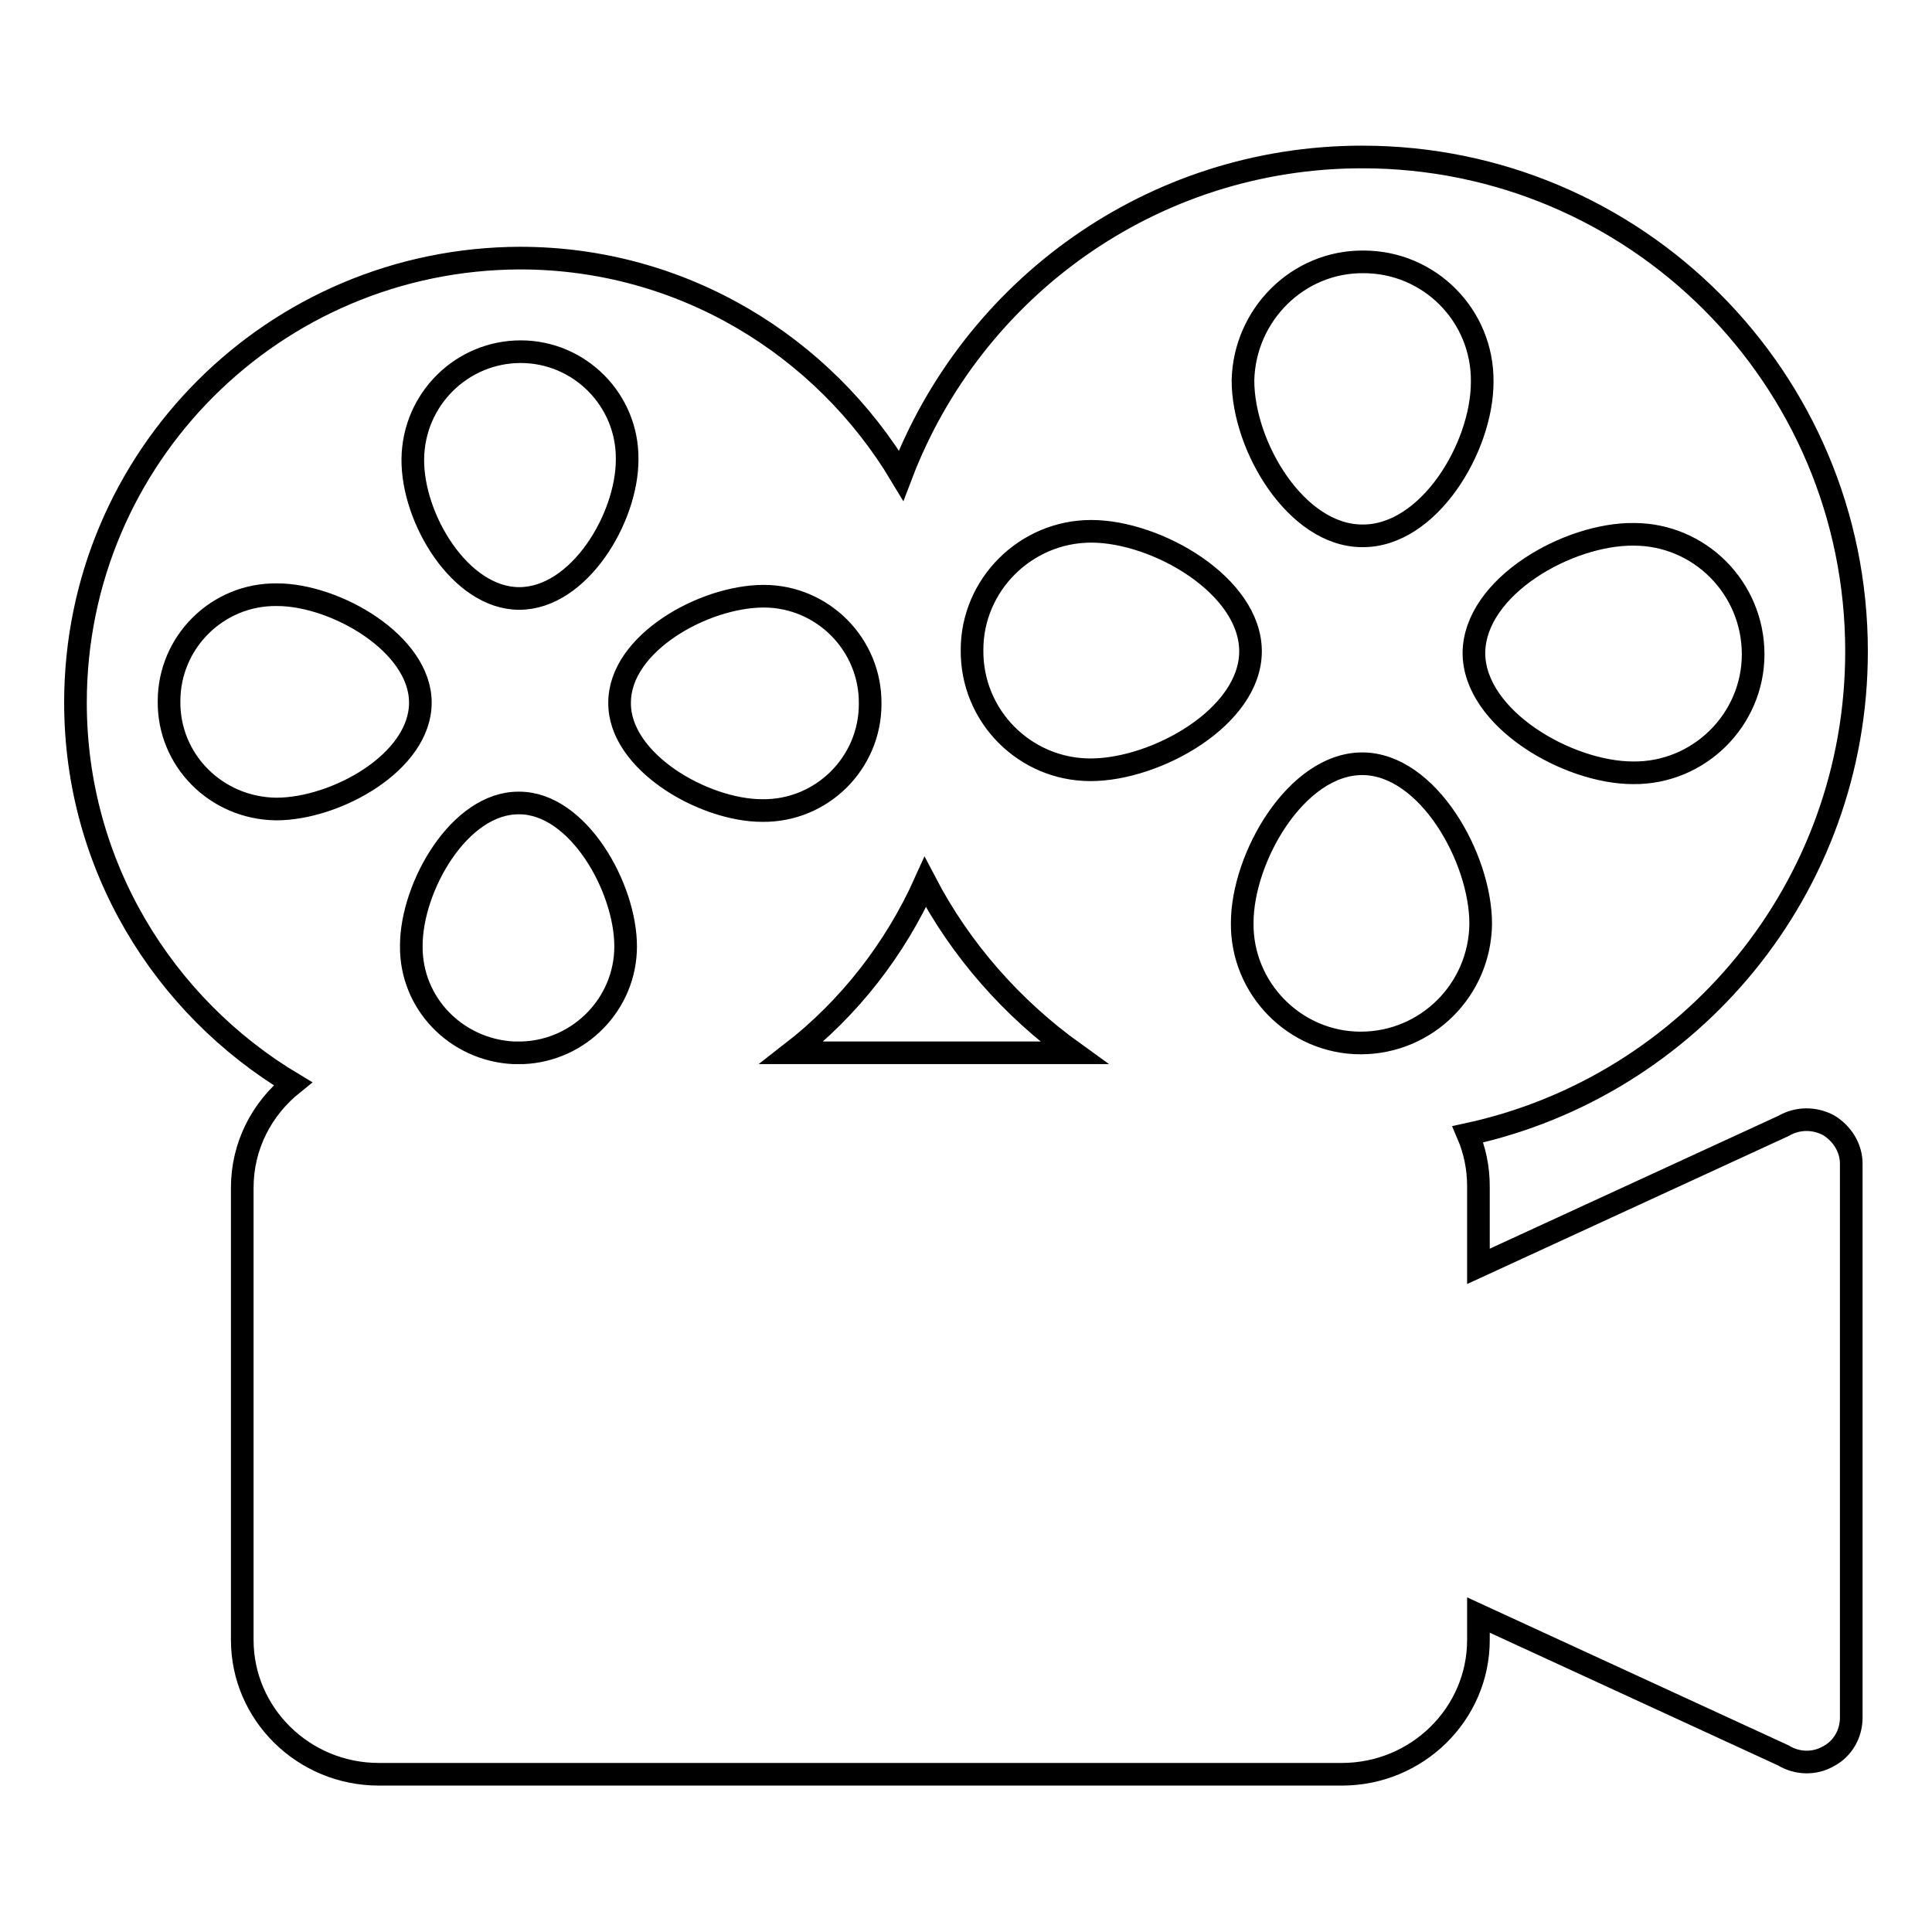 <?xml version="1.0" encoding="utf-8"?>
<!-- Svg Vector Icons : http://www.onlinewebfonts.com/icon -->
<!DOCTYPE svg PUBLIC "-//W3C//DTD SVG 1.1//EN" "http://www.w3.org/Graphics/SVG/1.1/DTD/svg11.dtd">
<svg version="1.1" xmlns="http://www.w3.org/2000/svg" xmlns:xlink="http://www.w3.org/1999/xlink" x="0px" y="0px" viewBox="0 0 256 256" enable-background="new 0 0 256 256" xml:space="preserve">
<g><g><path stroke-width="3" fill-opacity="0" stroke="#000000"  d="M242.3,149.1c-1.9-1-4.1-1-6,0.1l-40.4,18.6v-10.6c0-2.5-0.5-4.8-1.4-6.9c29.5-6.4,51.5-32.6,51.5-64c0-36.2-29.3-65.5-65.5-65.5c-27.9,0-51.7,17.5-61.1,42.2c-10.3-17.2-29-28.8-50.5-28.8C36.3,34.3,10,60.6,10,93.1c0,21.5,11.6,40.2,28.8,50.5c-4.1,3.3-6.7,8.2-6.7,13.8v59.9c0,9.8,8.1,17.8,18.1,17.8h127.6c10,0,18.1-8,18.1-17.8v-3.3l40.4,18.6c1.8,1.1,4.1,1.2,6,0.1c1.9-1,3-3,3-5.1v-73.4C245.3,152.1,244.1,150.2,242.3,149.1z M68,139.5c-7.5-0.4-13.6-6.5-13.5-14.2c0-7.8,6.4-19,14.3-18.9c7.8,0,14.1,11.2,14.1,19c0,7.6-6.1,13.8-13.6,14.1H68z M180.3,138.2c-8.7,0-15.8-7.2-15.7-15.9c0-8.7,7.2-21.1,15.9-21.1c8.7,0,15.7,12.5,15.7,21.2C196.1,131.2,189,138.2,180.3,138.2z M216.5,70.8c8.7,0,15.8,7.1,15.8,15.9c0,8.7-7.2,15.8-15.9,15.7c-8.7,0-21.1-7.2-21.1-15.9C195.4,77.7,207.8,70.7,216.5,70.8z M180.7,34.7c8.7,0,15.8,7.1,15.7,15.9c0,8.7-7.1,20.5-15.9,20.4c-8.7,0-15.8-11.8-15.8-20.6C164.9,41.7,172,34.6,180.7,34.7z M144.6,70.4c8.7,0,21.1,7.2,21.1,15.9c0,8.7-12.5,15.7-21.2,15.7c-8.7,0-15.8-7.1-15.7-15.9C128.8,77.5,135.9,70.4,144.6,70.4z M142.3,139.5h-37.4c7.6-5.9,13.7-13.7,17.7-22.6C127.3,125.9,134.1,133.6,142.3,139.5z M101.2,79c7.8,0,14.2,6.4,14.1,14.3c0,7.8-6.4,14.2-14.3,14.1c-7.8,0-19-6.5-18.9-14.3C82.1,85.2,93.3,79,101.2,79z M69,46.6c7.8,0,14.2,6.4,14.1,14.3c0,7.8-6.4,18.4-14.3,18.4c-7.8,0-14.2-10.6-14.1-18.5C54.8,52.9,61.2,46.6,69,46.6z M22.4,92.9c0-7.8,6.4-14.2,14.3-14.1c7.8,0,19,6.5,19,14.3c0,7.9-11.2,14.1-19.1,14.1C28.6,107.1,22.3,100.7,22.4,92.9z"/></g></g>
</svg>